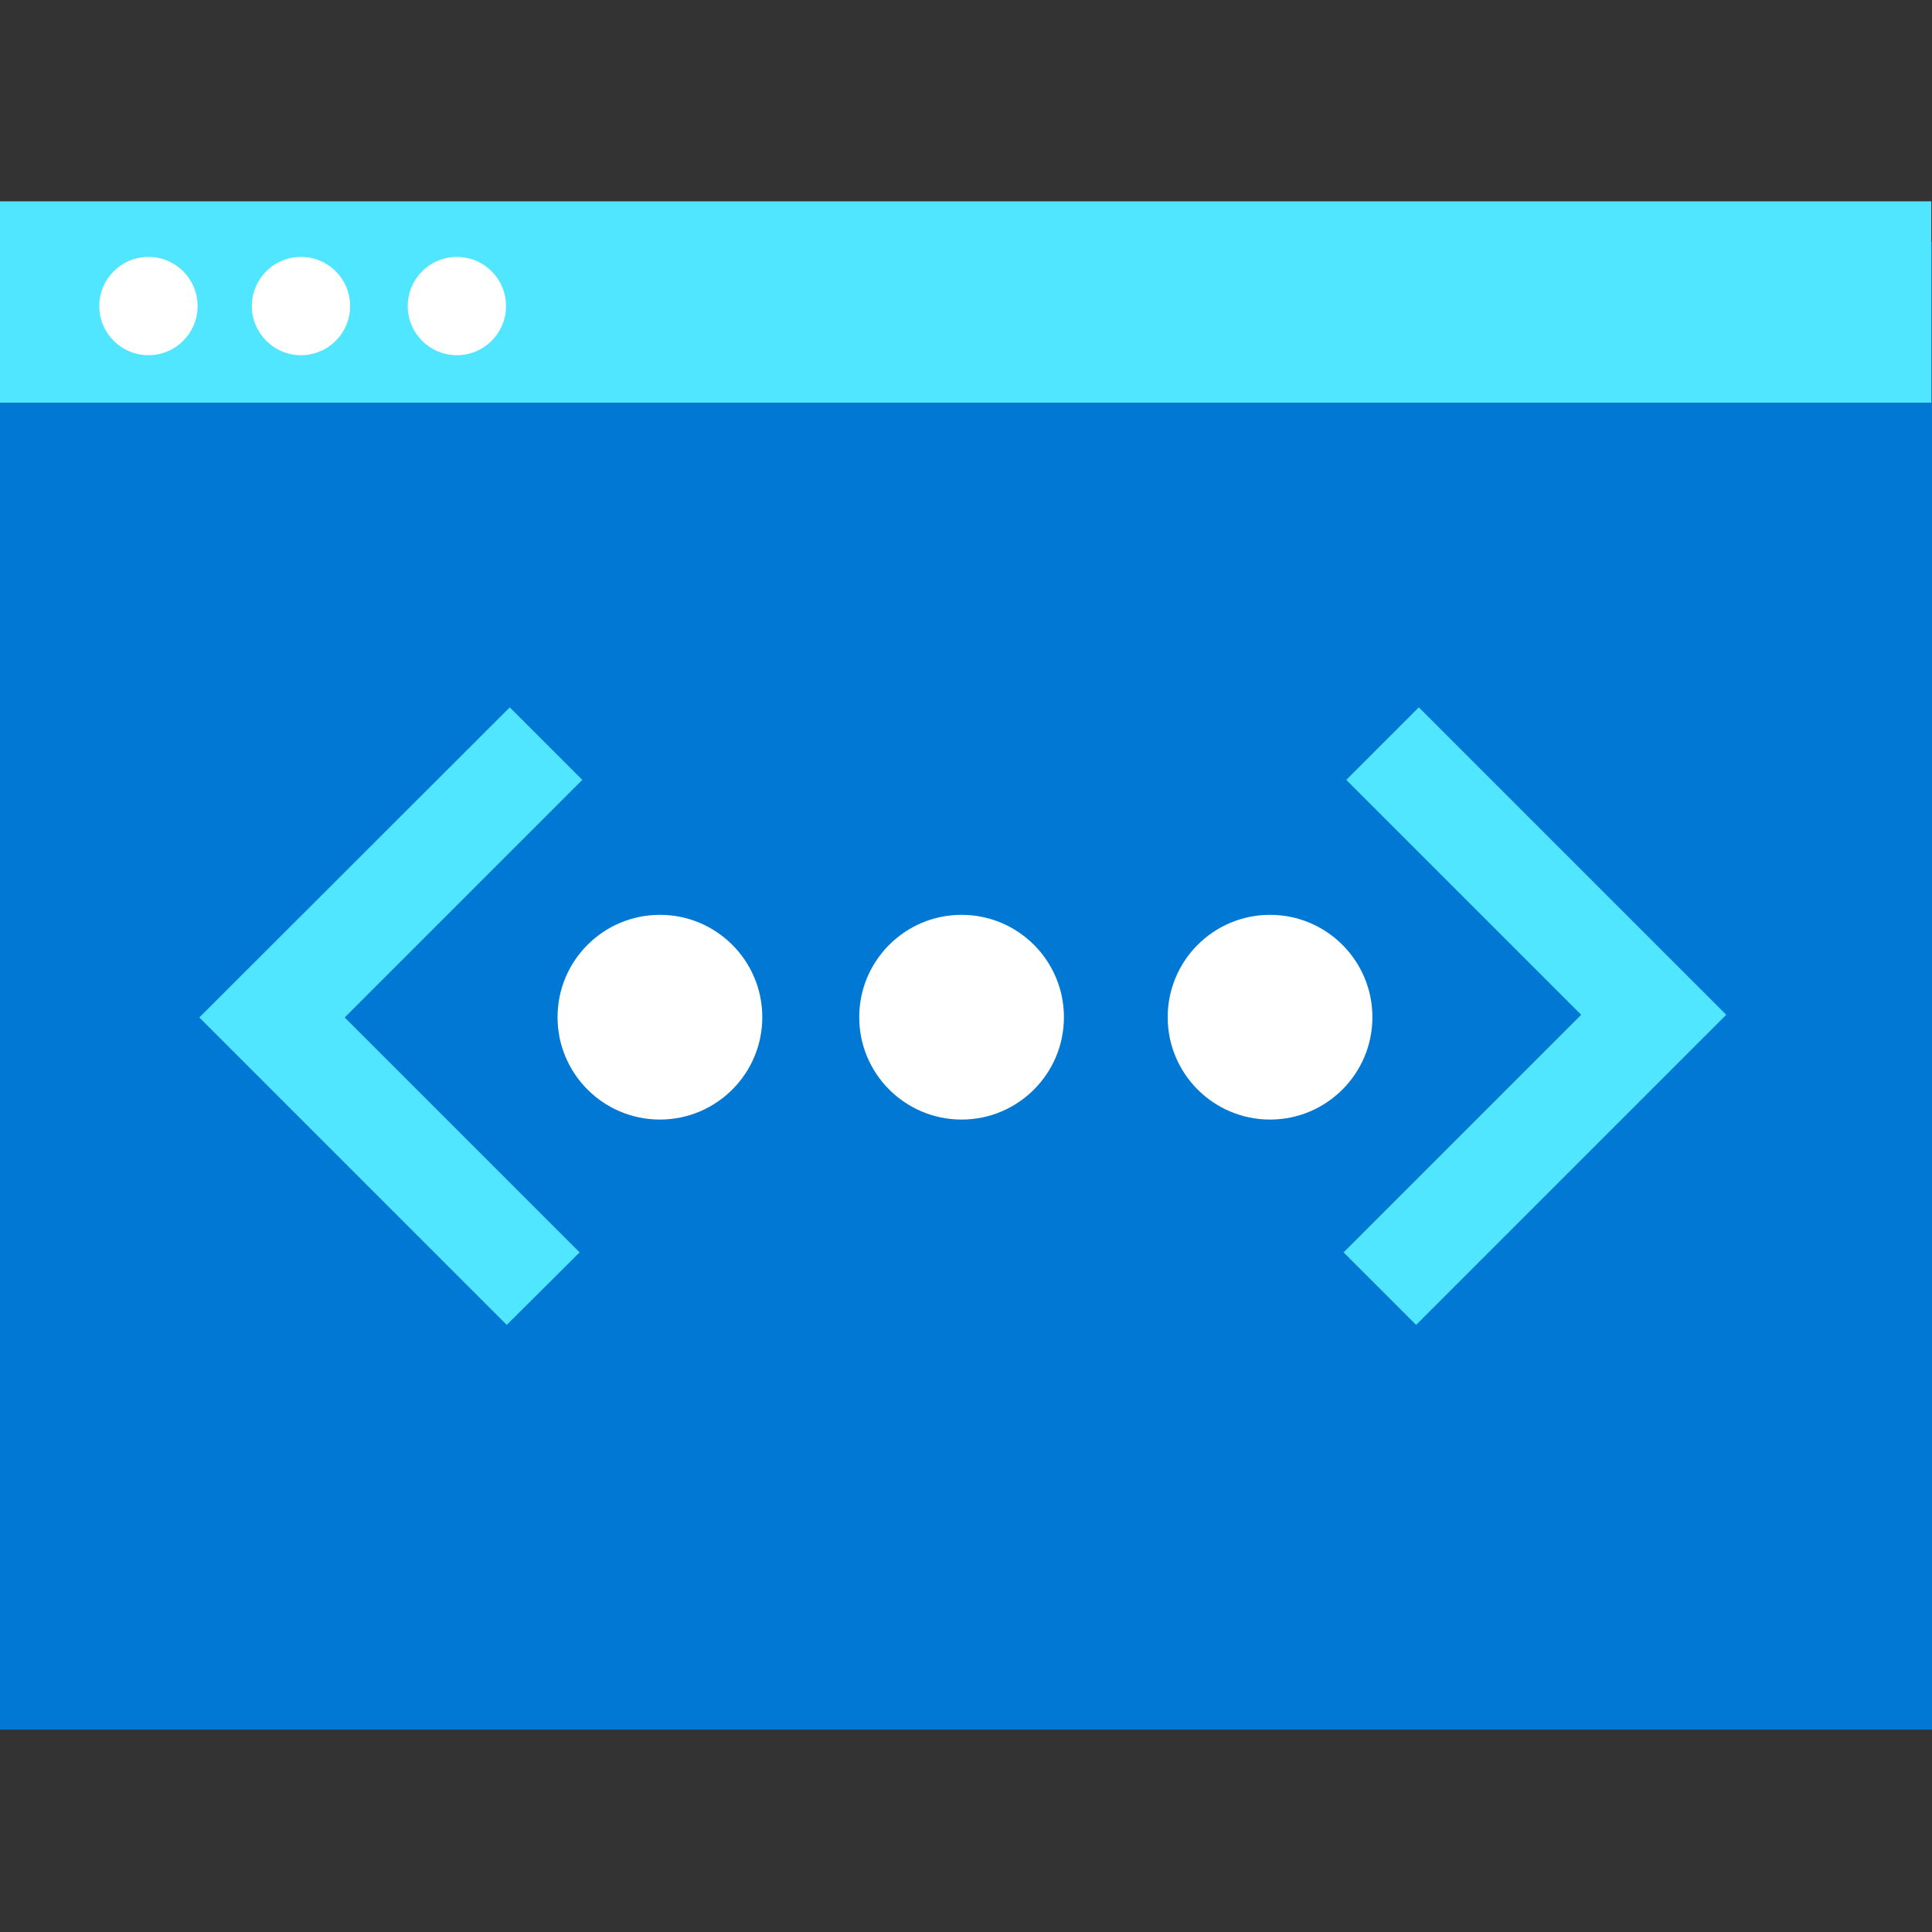 <svg width="48" height="48" viewBox="0 0 48 48" fill="none" xmlns="http://www.w3.org/2000/svg">
<rect x="0" y="0" width="48" height="48" fill="#333333" stroke="none"/>
<path d="M0 42.972H48V6.012H0V42.972Z" fill="#0078D4"/>
<path d="M0 10.004H47.983V5.002H0V10.004Z" fill="#50E6FF"/>
<path d="M7.478 8.825C8.152 8.825 8.699 8.278 8.699 7.604C8.699 6.929 8.152 6.383 7.478 6.383C6.804 6.383 6.257 6.929 6.257 7.604C6.257 8.278 6.804 8.825 7.478 8.825Z" fill="white"/>
<path d="M3.688 8.825C4.363 8.825 4.909 8.278 4.909 7.604C4.909 6.929 4.363 6.383 3.688 6.383C3.014 6.383 2.467 6.929 2.467 7.604C2.467 8.278 3.014 8.825 3.688 8.825Z" fill="white"/>
<path d="M11.351 8.825C12.026 8.825 12.572 8.278 12.572 7.604C12.572 6.929 12.026 6.383 11.351 6.383C10.677 6.383 10.13 6.929 10.13 7.604C10.13 8.278 10.677 8.825 11.351 8.825Z" fill="white"/>
<path d="M35.25 17.574L33.448 19.376L39.284 25.212L33.381 31.115L35.183 32.917L42.888 25.212L35.25 17.574Z" fill="#50E6FF"/>
<path d="M12.59 32.917L14.4 31.115L8.564 25.279L14.467 19.376L12.665 17.574L4.952 25.279L12.59 32.917Z" fill="#50E6FF"/>
<path d="M31.554 27.815C32.958 27.815 34.097 26.676 34.097 25.272C34.097 23.867 32.958 22.729 31.554 22.729C30.149 22.729 29.011 23.867 29.011 25.272C29.011 26.676 30.149 27.815 31.554 27.815Z" fill="white"/>
<path d="M23.89 27.815C25.295 27.815 26.433 26.676 26.433 25.272C26.433 23.867 25.295 22.729 23.89 22.729C22.486 22.729 21.347 23.867 21.347 25.272C21.347 26.676 22.486 27.815 23.89 27.815Z" fill="white"/>
<path d="M16.396 27.815C17.8 27.815 18.939 26.676 18.939 25.272C18.939 23.867 17.8 22.729 16.396 22.729C14.991 22.729 13.852 23.867 13.852 25.272C13.852 26.676 14.991 27.815 16.396 27.815Z" fill="white"/>
</svg>
